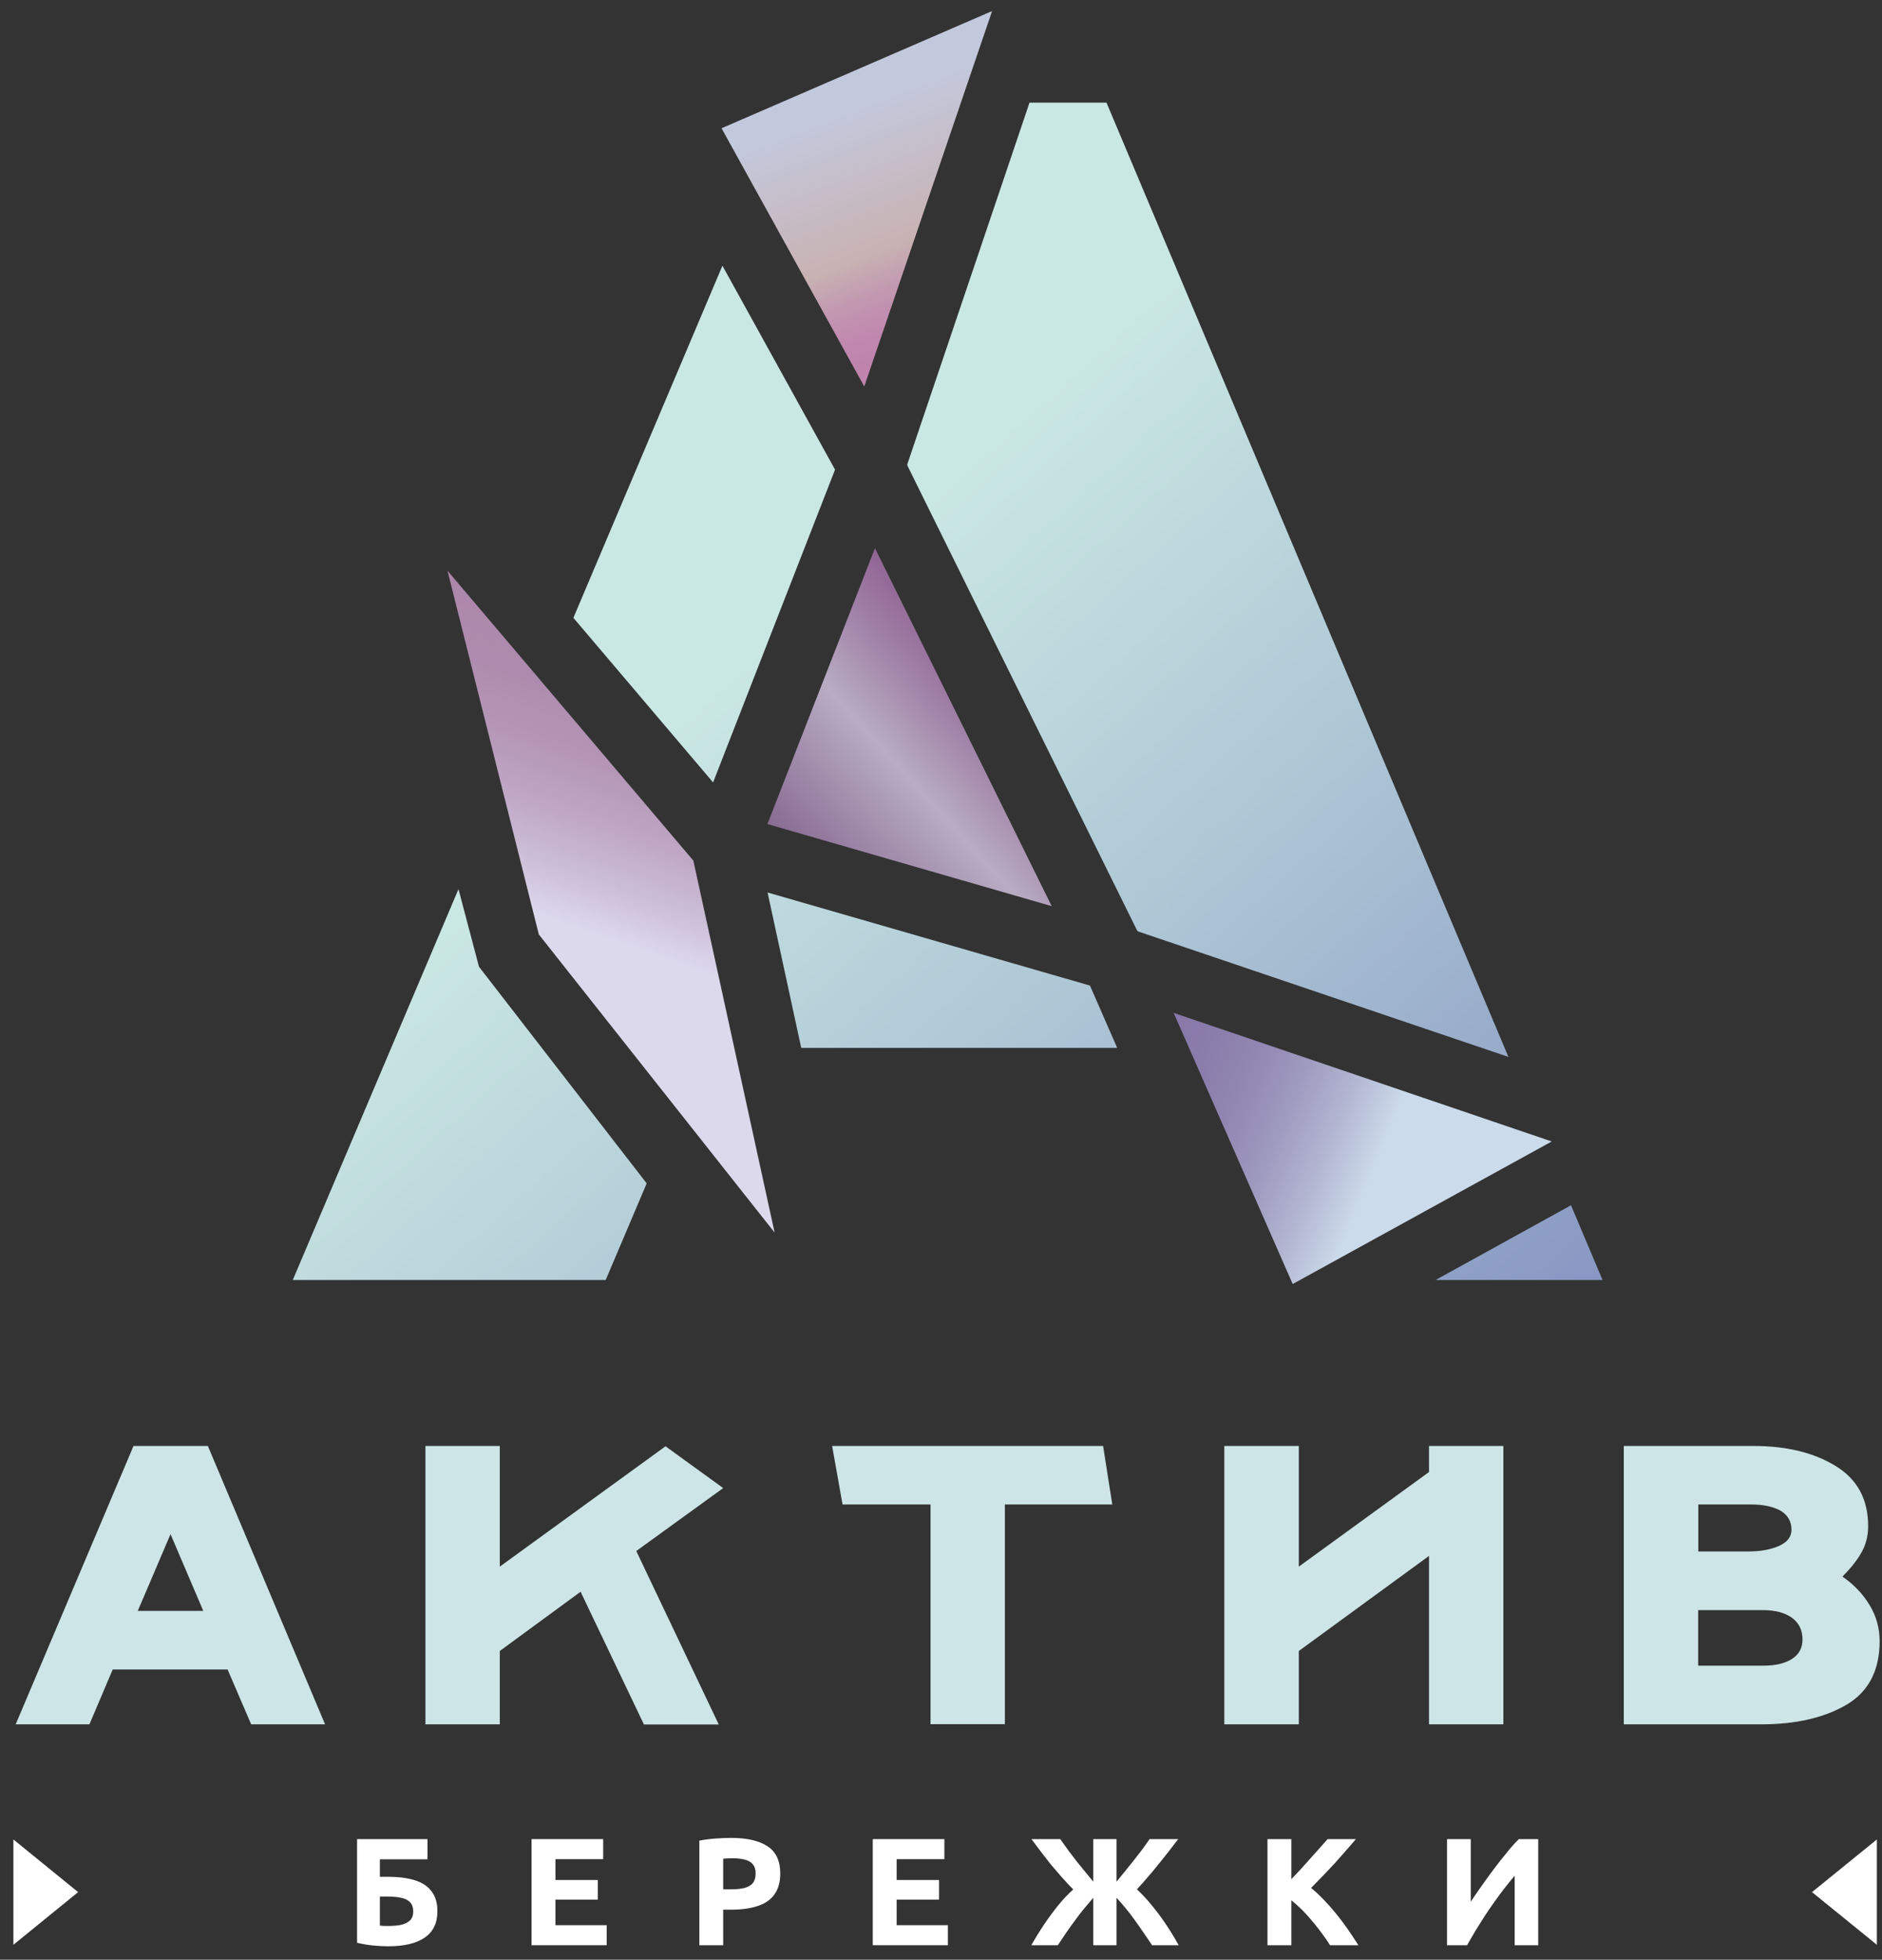 <?xml version="1.0" encoding="UTF-8"?> <svg xmlns="http://www.w3.org/2000/svg" width="123" height="128" viewBox="0 0 123 128" fill="none"><rect x="0" y="0" width="123" height="128" fill="#333333" stroke="none"/><path d="M29.965 58.074L19.135 83.604H39.585L42.265 77.294L31.305 63.144L29.965 58.074Z" fill="url(#paint0_linear_515_375)"></path><path d="M50.165 58.293L52.365 68.443H73.015L71.235 64.373L50.165 58.293Z" fill="url(#paint1_linear_515_375)"></path><path d="M54.575 30.675L47.215 17.355L37.475 40.355L46.605 51.105L54.575 30.675Z" fill="url(#paint2_linear_515_375)"></path><path d="M68.735 59.185L57.185 35.805L50.155 53.825L68.735 59.185Z" fill="url(#paint3_linear_515_375)"></path><path d="M76.705 66.156L84.485 83.866L101.415 74.556L76.705 66.156Z" fill="url(#paint4_linear_515_375)"></path><path d="M72.315 6.703H67.285L59.295 30.333L59.305 30.363L59.295 30.393L74.325 60.793L74.355 60.803L74.365 60.833L98.585 69.033L72.315 6.703Z" fill="url(#paint5_linear_515_375)"></path><path d="M102.675 78.723L93.825 83.603H104.735L102.675 78.723Z" fill="url(#paint6_linear_515_375)"></path><path d="M45.315 56.213L29.245 37.273L29.255 37.313L35.215 61.033L50.575 80.443L50.625 80.504L45.315 56.213Z" fill="url(#paint7_linear_515_375)"></path><path d="M56.485 25.244L64.835 0.734L64.765 0.754L47.165 8.374H47.155L56.485 25.244Z" fill="url(#paint8_linear_515_375)"></path><path d="M1.025 112.625L8.725 94.445H13.585L21.245 112.625H16.415L14.875 109.045H7.365L5.845 112.625H1.025ZM9.005 105.215H13.285L11.145 100.205L9.005 105.215Z" fill="#CDE5E6"></path><path d="M32.665 107.835V112.625H27.805V94.445H32.665V102.325L43.495 94.465L47.265 97.195L41.585 101.305L46.975 112.635H42.085L37.945 103.965L32.665 107.835Z" fill="#CDE5E6"></path><path d="M54.385 94.445H72.095L72.695 98.265H65.675V112.615H60.815V98.265H55.065L54.385 94.445Z" fill="#CDE5E6"></path><path d="M93.395 94.445V96.145L84.885 102.325V94.445H80.015V112.625H84.885V107.835L93.395 101.625V112.625H98.255V94.445H93.395Z" fill="#CDE5E6"></path><path d="M115.145 112.625H106.125V94.445H114.615C116.775 94.445 118.555 94.885 119.975 95.755C121.395 96.625 122.095 97.935 122.095 99.685C122.095 100.325 121.945 100.905 121.645 101.425C121.345 101.945 120.935 102.455 120.415 102.975C121.165 103.495 121.755 104.115 122.195 104.845C122.635 105.575 122.845 106.355 122.845 107.195C122.845 109.115 122.115 110.505 120.665 111.355C119.215 112.195 117.375 112.625 115.145 112.625ZM114.455 98.265H110.995V101.335H114.245C115.045 101.335 115.715 101.215 116.265 100.975C116.805 100.735 117.085 100.385 117.085 99.915C117.085 99.385 116.855 98.975 116.395 98.685C115.915 98.415 115.275 98.265 114.455 98.265ZM115.195 105.165H110.985V108.795H115.245C116.025 108.795 116.655 108.645 117.115 108.355C117.575 108.065 117.805 107.635 117.805 107.085C117.805 106.475 117.575 106.005 117.115 105.665C116.655 105.335 116.015 105.165 115.195 105.165Z" fill="#CDE5E6"></path><path d="M25.367 127.123C25.087 127.123 24.767 127.106 24.407 127.073C24.054 127.04 23.697 126.98 23.337 126.893V120.123H27.937V121.443H24.827V122.583H25.337C26.024 122.583 26.607 122.656 27.087 122.803C27.574 122.95 27.944 123.19 28.197 123.523C28.457 123.85 28.587 124.29 28.587 124.843C28.587 125.61 28.307 126.183 27.747 126.563C27.194 126.936 26.4 127.123 25.367 127.123ZM25.447 125.793C25.72 125.793 25.974 125.77 26.207 125.723C26.447 125.67 26.64 125.576 26.787 125.443C26.934 125.303 27.007 125.106 27.007 124.853C27.007 124.586 26.937 124.383 26.797 124.243C26.664 124.103 26.467 124.006 26.207 123.953C25.954 123.9 25.647 123.873 25.287 123.873H24.827V125.773C24.9 125.78 24.987 125.786 25.087 125.793C25.194 125.793 25.314 125.793 25.447 125.793Z" fill="white"></path><path d="M34.741 127.053V120.123H39.421V121.433H36.301V122.793H39.071V124.073H36.301V125.743H39.651V127.053H34.741Z" fill="white"></path><path d="M45.705 127.053V120.223C46.045 120.156 46.405 120.11 46.785 120.083C47.165 120.056 47.499 120.043 47.785 120.043C48.819 120.043 49.612 120.226 50.165 120.593C50.719 120.953 50.995 121.546 50.995 122.373C50.995 122.926 50.869 123.38 50.615 123.733C50.369 124.08 50.002 124.333 49.515 124.493C49.035 124.653 48.449 124.733 47.755 124.733H47.265V127.053H45.705ZM47.265 123.403H47.755C48.115 123.403 48.415 123.373 48.655 123.313C48.902 123.246 49.085 123.14 49.205 122.993C49.325 122.84 49.385 122.63 49.385 122.363C49.385 122.103 49.322 121.903 49.195 121.763C49.075 121.616 48.902 121.516 48.675 121.463C48.455 121.403 48.192 121.373 47.885 121.373C47.772 121.373 47.659 121.376 47.545 121.383C47.439 121.39 47.345 121.396 47.265 121.403V123.403Z" fill="white"></path><path d="M57.041 127.053V120.123H61.721V121.433H58.601V122.793H61.371V124.073H58.601V125.743H61.951V127.053H57.041Z" fill="white"></path><path d="M67.403 127.053C67.663 126.593 67.943 126.14 68.243 125.693C68.543 125.246 68.853 124.826 69.173 124.433C69.493 124.04 69.816 123.7 70.143 123.413C69.863 123.126 69.603 122.846 69.363 122.573C69.123 122.3 68.893 122.033 68.673 121.773C68.46 121.506 68.25 121.236 68.043 120.963C67.836 120.69 67.626 120.41 67.413 120.123H69.293C69.493 120.403 69.68 120.663 69.853 120.903C70.033 121.136 70.206 121.363 70.373 121.583C70.546 121.796 70.72 122.01 70.893 122.223C71.066 122.436 71.253 122.663 71.453 122.903V120.123H72.973V122.903C73.173 122.656 73.363 122.423 73.543 122.203C73.73 121.976 73.91 121.753 74.083 121.533C74.256 121.313 74.43 121.09 74.603 120.863C74.776 120.63 74.953 120.383 75.133 120.123H77.003C76.763 120.436 76.536 120.73 76.323 121.003C76.11 121.276 75.896 121.543 75.683 121.803C75.476 122.063 75.26 122.323 75.033 122.583C74.813 122.843 74.57 123.116 74.303 123.403C74.663 123.736 75 124.1 75.313 124.493C75.633 124.88 75.936 125.29 76.223 125.723C76.51 126.15 76.78 126.593 77.033 127.053H75.293C75.086 126.74 74.89 126.45 74.703 126.183C74.523 125.916 74.343 125.66 74.163 125.413C73.99 125.166 73.806 124.926 73.613 124.693C73.42 124.453 73.206 124.206 72.973 123.953V127.053H71.453V123.953C71.213 124.233 70.993 124.493 70.793 124.733C70.6 124.973 70.416 125.213 70.243 125.453C70.07 125.686 69.893 125.933 69.713 126.193C69.533 126.453 69.34 126.74 69.133 127.053H67.403Z" fill="white"></path><path d="M82.837 127.053V120.123H84.397V122.743C84.597 122.53 84.8 122.313 85.007 122.093C85.214 121.866 85.417 121.64 85.617 121.413C85.824 121.186 86.02 120.966 86.207 120.753C86.4 120.533 86.587 120.323 86.767 120.123H88.617C88.377 120.403 88.137 120.68 87.897 120.953C87.664 121.22 87.427 121.486 87.187 121.753C86.947 122.013 86.7 122.273 86.447 122.533C86.2 122.793 85.947 123.053 85.687 123.313C85.967 123.54 86.24 123.793 86.507 124.073C86.774 124.346 87.034 124.64 87.287 124.953C87.547 125.266 87.8 125.6 88.047 125.953C88.294 126.306 88.537 126.673 88.777 127.053H86.927C86.787 126.826 86.62 126.583 86.427 126.323C86.24 126.063 86.034 125.8 85.807 125.533C85.587 125.26 85.357 125.003 85.117 124.763C84.877 124.523 84.637 124.31 84.397 124.123V127.053H82.837Z" fill="white"></path><path d="M94.573 127.053V120.123H96.123V124.213C96.316 123.92 96.519 123.623 96.733 123.323C96.946 123.016 97.163 122.713 97.383 122.413C97.609 122.106 97.833 121.813 98.053 121.533C98.273 121.253 98.483 120.993 98.683 120.753C98.889 120.513 99.083 120.303 99.263 120.123H100.533V127.053H98.993V122.513C98.76 122.786 98.529 123.07 98.303 123.363C98.083 123.65 97.866 123.943 97.653 124.243C97.439 124.543 97.23 124.85 97.023 125.163C96.823 125.476 96.626 125.79 96.433 126.103C96.246 126.416 96.063 126.733 95.883 127.053H94.573Z" fill="white"></path><path d="M0.875 120.145L5.105 123.585L0.875 127.025V120.145Z" fill="white"></path><path d="M122.665 127.025L118.425 123.585L122.665 120.145V127.025Z" fill="white"></path><defs><linearGradient id="paint0_linear_515_375" x1="70.017" y1="121.708" x2="21.047" y2="66.92" gradientUnits="userSpaceOnUse"><stop stop-color="#8391C0"></stop><stop offset="0.597" stop-color="#AFC8D6"></stop><stop offset="1" stop-color="#CAE8E3"></stop></linearGradient><linearGradient id="paint1_linear_515_375" x1="92.925" y1="101.231" x2="43.956" y2="46.443" gradientUnits="userSpaceOnUse"><stop stop-color="#8391C0"></stop><stop offset="0.597" stop-color="#AFC8D6"></stop><stop offset="1" stop-color="#CAE8E3"></stop></linearGradient><linearGradient id="paint2_linear_515_375" x1="100.637" y1="94.341" x2="51.668" y2="39.553" gradientUnits="userSpaceOnUse"><stop stop-color="#8391C0"></stop><stop offset="0.597" stop-color="#AFC8D6"></stop><stop offset="1" stop-color="#CAE8E3"></stop></linearGradient><linearGradient id="paint3_linear_515_375" x1="68.157" y1="42.795" x2="52.885" y2="56.613" gradientUnits="userSpaceOnUse"><stop stop-color="#854F85"></stop><stop offset="0.117" stop-color="#8C5C8E"></stop><stop offset="0.334" stop-color="#9F7FA5"></stop><stop offset="0.577" stop-color="#B8ACC3"></stop><stop offset="1" stop-color="#896C93"></stop></linearGradient><linearGradient id="paint4_linear_515_375" x1="73.311" y1="71.176" x2="89.311" y2="77.722" gradientUnits="userSpaceOnUse"><stop stop-color="#8677A8"></stop><stop offset="0.21" stop-color="#897BAA"></stop><stop offset="0.407" stop-color="#9186B2"></stop><stop offset="0.599" stop-color="#9E99BF"></stop><stop offset="0.788" stop-color="#B1B4D0"></stop><stop offset="0.973" stop-color="#C8D6E7"></stop><stop offset="1" stop-color="#CCDBEB"></stop></linearGradient><linearGradient id="paint5_linear_515_375" x1="115.555" y1="81.005" x2="66.585" y2="26.217" gradientUnits="userSpaceOnUse"><stop stop-color="#8391C0"></stop><stop offset="0.597" stop-color="#AFC8D6"></stop><stop offset="1" stop-color="#CAE8E3"></stop></linearGradient><linearGradient id="paint6_linear_515_375" x1="105.858" y1="89.672" x2="56.888" y2="34.884" gradientUnits="userSpaceOnUse"><stop stop-color="#8391C0"></stop><stop offset="0.597" stop-color="#AFC8D6"></stop><stop offset="1" stop-color="#CAE8E3"></stop></linearGradient><linearGradient id="paint7_linear_515_375" x1="45.471" y1="43.195" x2="36.744" y2="67.922" gradientUnits="userSpaceOnUse"><stop stop-color="#AC87AB"></stop><stop offset="0.167" stop-color="#AE8BAE"></stop><stop offset="0.324" stop-color="#B596B7"></stop><stop offset="0.477" stop-color="#C0A9C7"></stop><stop offset="0.626" stop-color="#CFC3DB"></stop><stop offset="0.725" stop-color="#DCD9ED"></stop></linearGradient><linearGradient id="paint8_linear_515_375" x1="62.635" y1="21.628" x2="56.69" y2="6.341" gradientUnits="userSpaceOnUse"><stop stop-color="#BF83AE"></stop><stop offset="0.111" stop-color="#C088AE"></stop><stop offset="0.248" stop-color="#C297B0"></stop><stop offset="0.399" stop-color="#C7B0B2"></stop><stop offset="0.408" stop-color="#C8B2B2"></stop><stop offset="1" stop-color="#C3C9DD"></stop></linearGradient></defs></svg> 